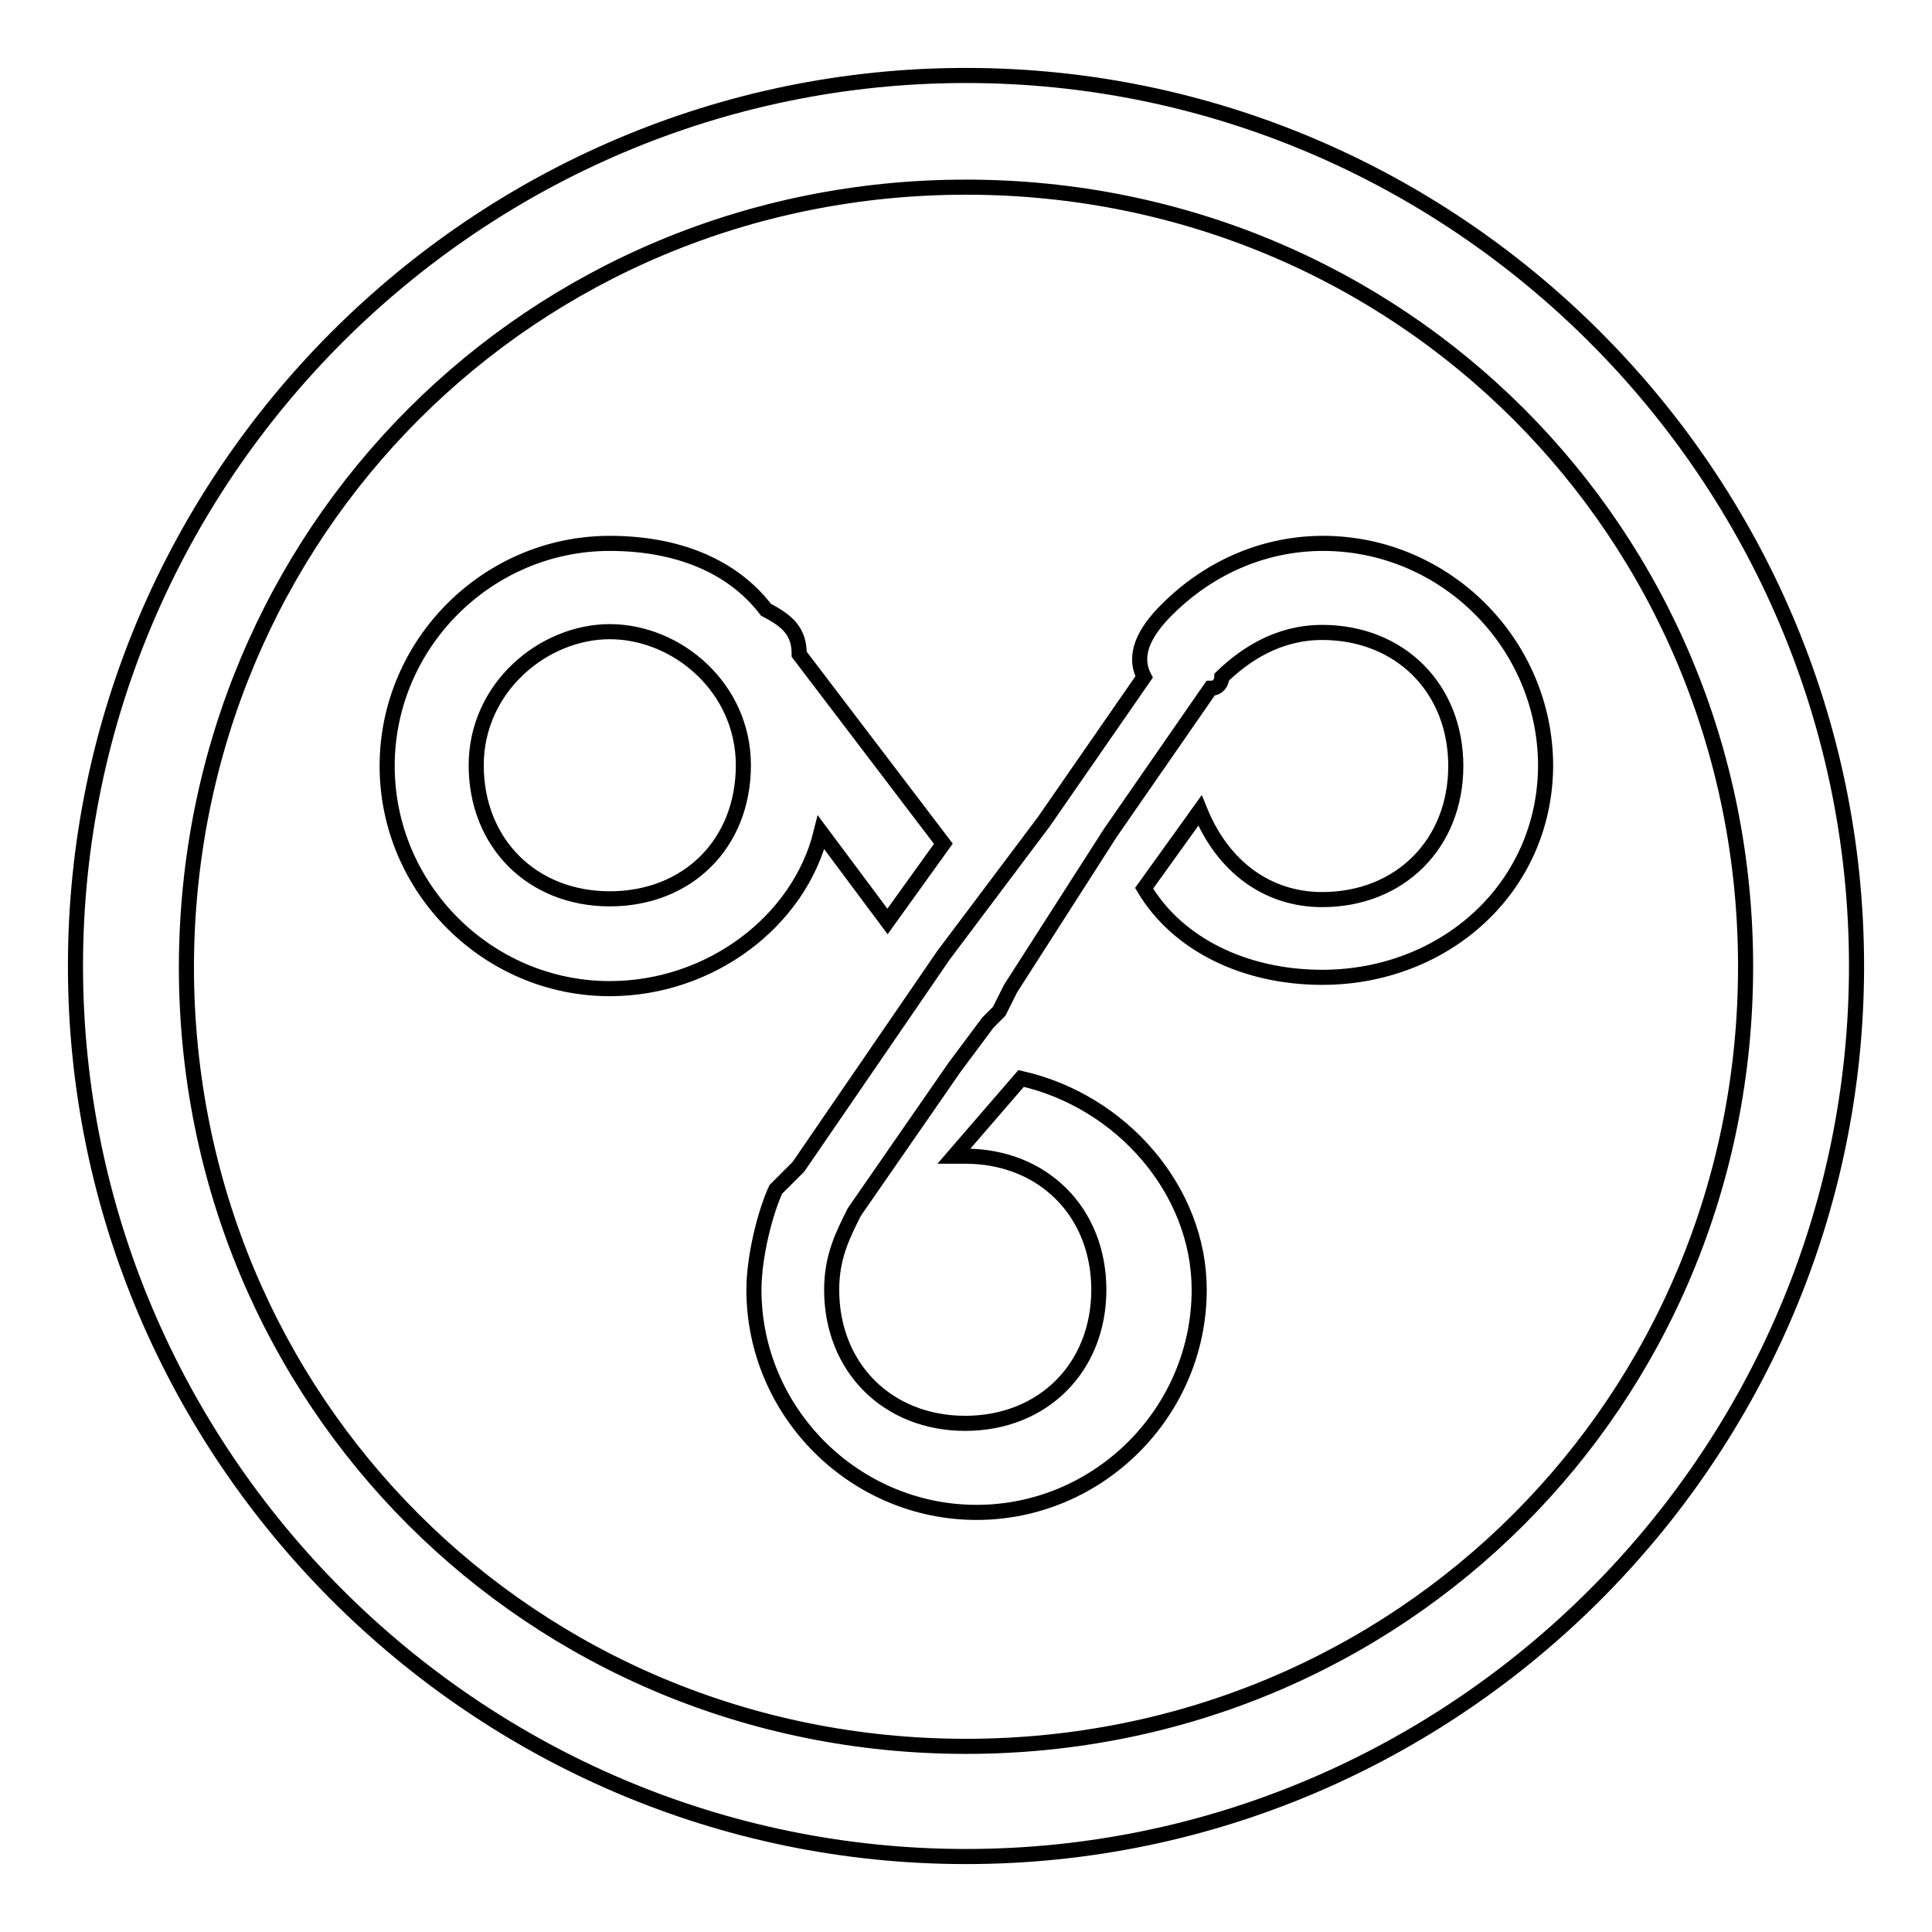 <?xml version="1.0" encoding="utf-8"?>
<!-- Svg Vector Icons : http://www.onlinewebfonts.com/icon -->
<!DOCTYPE svg PUBLIC "-//W3C//DTD SVG 1.1//EN" "http://www.w3.org/Graphics/SVG/1.1/DTD/svg11.dtd">
<svg version="1.1" xmlns="http://www.w3.org/2000/svg" xmlns:xlink="http://www.w3.org/1999/xlink" x="0px" y="0px" viewBox="0 0 256 256" enable-background="new 0 0 256 256" xml:space="preserve">
<g> <path stroke-width="2" fill-opacity="0" stroke="#000000"  d="M175.2,129.5c-10.3,0-19.2-4.4-23.6-11.8l7.4-10.3c3,7.4,8.9,11.8,16.2,11.8c10.3,0,17.7-7.4,17.7-17.7 c0-10.3-7.4-17.7-17.7-17.7c-5.9,0-10.3,3-13.3,5.9l0,0l0,0c0,0,0,1.5-1.5,1.5l-13.3,19.2l0,0L133.9,131l-1.5,3l-1.5,1.5l0,0 l-4.4,5.9l0,0l-13.3,19.2l0,0l0,0l0,0c-1.5,3-3,5.9-3,10.3c0,10.3,7.4,17.7,17.7,17.7s17.7-7.4,17.7-17.7 c0-10.3-7.4-17.7-17.7-17.7c0,0,0,0-1.5,0l8.9-10.3c13.3,3,23.6,14.8,23.6,28c0,16.2-13.3,29.5-29.5,29.5 c-16.2,0-29.5-13.3-29.5-29.5c0-4.4,1.5-10.3,2.9-13.3l0,0l1.5-1.5l1.5-1.5l19.2-28l0,0l13.3-17.7l0,0l13.3-19.2 c-1.5-2.9,0-5.9,3-8.9l0,0l0,0c5.9-5.9,13.3-8.8,20.7-8.8c16.2,0,29.5,13.3,29.5,29.5C204.7,117.7,191.4,129.5,175.2,129.5 L175.2,129.5z M105.9,86.7c0-3-1.5-4.4-4.4-5.9l0,0l0,0C97,74.9,89.6,72,80.8,72c-16.2,0-29.5,13.3-29.5,29.5 c0,16.2,13.3,29.5,29.5,29.5c13.3,0,25.1-8.9,28-20.7l8.8,11.8l7.4-10.3L105.9,86.7z M80.8,119.1c-10.3,0-17.7-7.4-17.7-17.7 c0-10.3,8.9-17.7,17.7-17.7c8.9,0,17.7,7.4,17.7,17.7C98.5,111.8,91.1,119.1,80.8,119.1z M128,24.8c57.5,0,103.3,45.7,103.3,103.3 c0,57.5-45.7,103.3-103.3,103.3c-57.5,0-103.3-45.7-103.3-103.3C24.8,70.5,70.5,24.8,128,24.8 M128,10C63.1,10,10,63.1,10,128 c0,64.9,53.1,118,118,118c64.9,0,118-53.1,118-118C246,63.1,192.9,10,128,10L128,10z"/></g>
</svg>